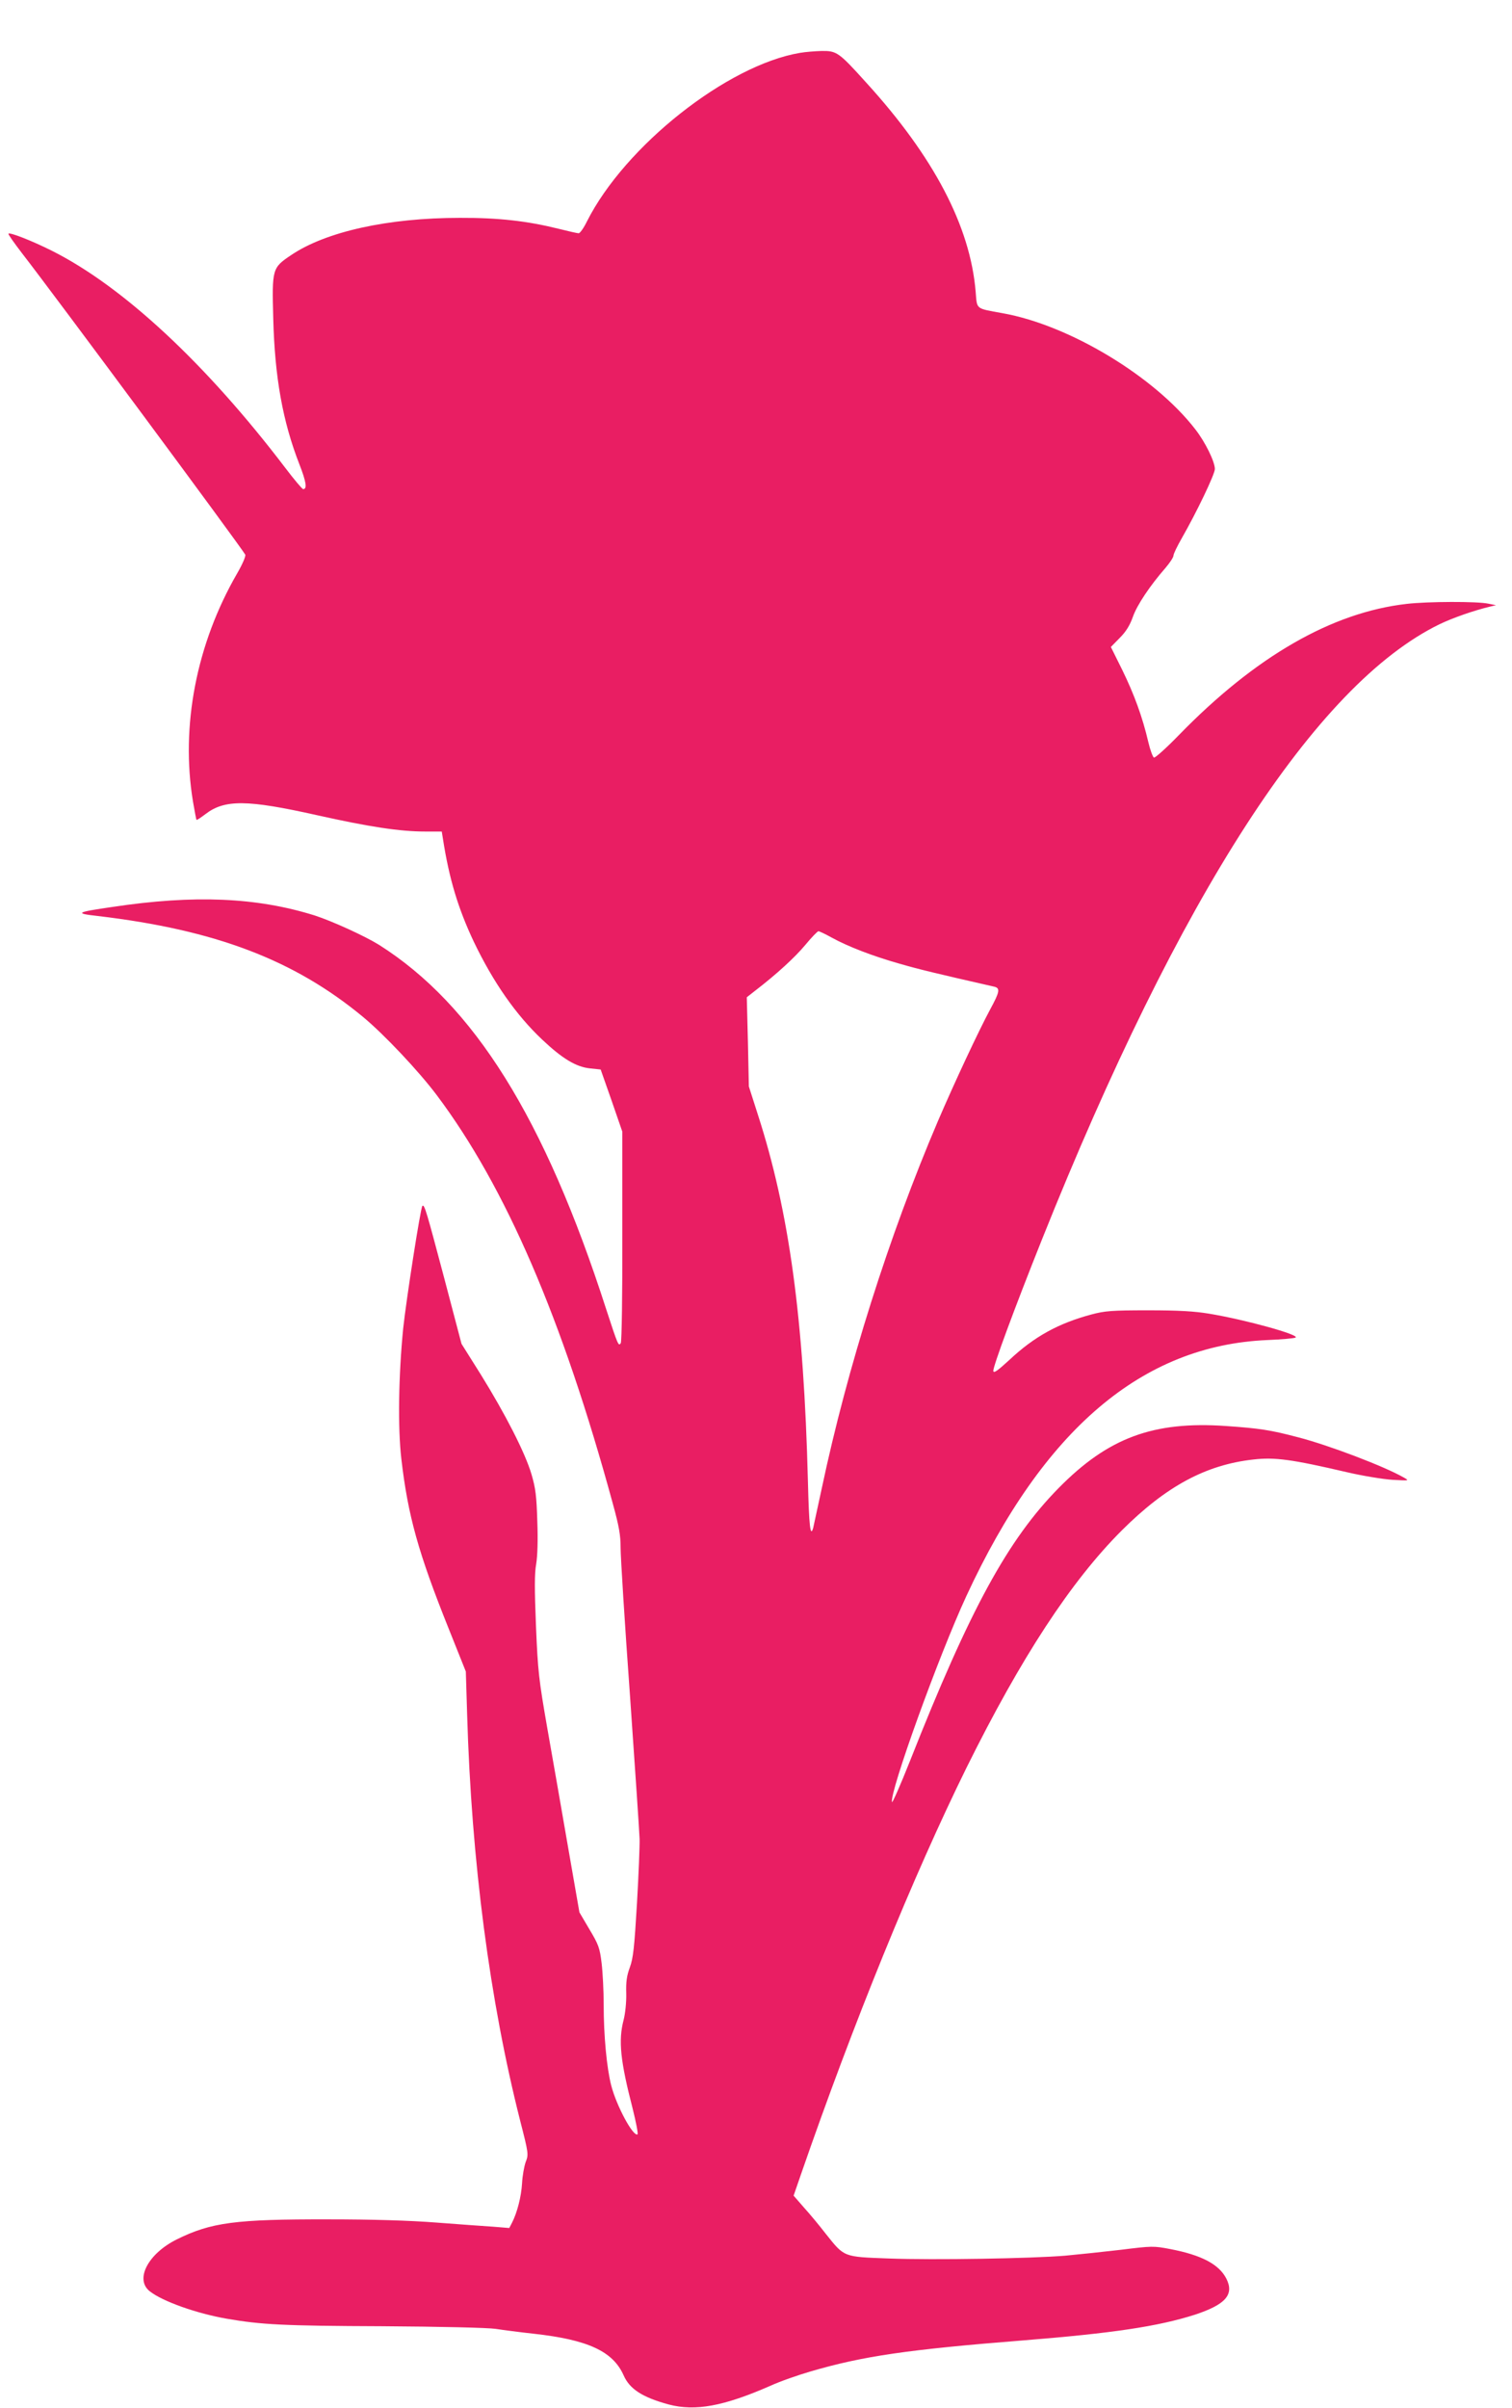 <?xml version="1.0" standalone="no"?>
<!DOCTYPE svg PUBLIC "-//W3C//DTD SVG 20010904//EN"
 "http://www.w3.org/TR/2001/REC-SVG-20010904/DTD/svg10.dtd">
<svg version="1.0" xmlns="http://www.w3.org/2000/svg"
 width="804pt" height="1280pt" viewBox="0 0 804 1280"
 preserveAspectRatio="xMidYMid meet">
<g transform="translate(0,1280) scale(0.1,-0.1)"
fill="#e91e63" stroke="none">
<path d="M4254 12519 c-387 -65 -931 -495 -1133 -896 -17 -35 -37 -63 -44 -63
-7 0 -55 11 -107 24 -165 41 -318 59 -525 58 -381 0 -712 -73 -897 -198 -101
-68 -102 -72 -95 -338 8 -311 50 -546 139 -774 37 -95 42 -132 20 -132 -5 0
-48 51 -95 113 -421 553 -863 965 -1243 1155 -104 52 -221 98 -229 90 -3 -3
30 -49 72 -104 171 -220 1154 -1547 1187 -1602 4 -7 -13 -48 -43 -100 -217
-375 -301 -812 -235 -1212 9 -52 17 -96 19 -98 2 -2 23 12 48 31 102 78 221
77 592 -6 277 -62 441 -87 575 -87 l89 0 6 -37 c33 -214 81 -372 164 -548 104
-217 225 -390 364 -521 108 -102 180 -145 254 -153 l57 -6 58 -165 57 -165 0
-555 c1 -305 -3 -561 -8 -569 -12 -19 -15 -12 -78 181 -327 1015 -703 1617
-1208 1936 -76 47 -249 126 -342 156 -308 96 -638 111 -1076 45 -194 -28 -202
-34 -77 -48 625 -74 1044 -233 1411 -537 112 -93 296 -288 392 -416 366 -488
667 -1185 936 -2172 33 -120 41 -166 41 -234 0 -47 22 -401 50 -786 27 -386
50 -728 51 -761 1 -33 -5 -187 -14 -343 -14 -236 -20 -291 -38 -340 -16 -43
-21 -76 -19 -138 1 -47 -5 -106 -14 -141 -29 -110 -17 -219 48 -471 18 -72 30
-134 26 -137 -23 -14 -112 151 -140 260 -24 94 -40 265 -40 430 0 72 -5 171
-11 220 -10 82 -16 98 -65 180 l-53 90 -61 350 c-33 193 -83 476 -110 630 -45
259 -50 300 -60 542 -8 197 -8 279 1 329 7 42 10 127 6 228 -4 135 -9 175 -31
250 -34 115 -140 321 -269 529 l-103 164 -94 357 c-92 346 -103 386 -114 376
-10 -10 -86 -500 -102 -650 -25 -251 -29 -531 -10 -694 35 -303 91 -502 251
-901 l92 -230 7 -230 c23 -779 120 -1519 282 -2158 45 -175 45 -179 29 -220
-8 -23 -17 -73 -19 -112 -4 -71 -26 -156 -53 -209 l-15 -29 -86 7 c-48 3 -184
13 -302 22 -141 11 -338 17 -575 17 -492 1 -622 -16 -804 -106 -154 -76 -225
-213 -145 -276 68 -54 249 -118 409 -146 185 -32 301 -38 825 -40 318 -2 563
-8 605 -14 39 -6 130 -18 204 -26 287 -32 420 -93 477 -221 32 -73 100 -117
240 -155 141 -37 291 -10 542 100 50 23 145 56 210 75 279 82 518 117 1137
166 474 38 713 74 908 136 164 54 211 107 168 192 -39 76 -131 125 -298 157
-89 17 -96 17 -265 -4 -95 -11 -227 -25 -293 -31 -178 -15 -700 -24 -938 -15
-244 9 -236 6 -335 130 -34 44 -87 108 -118 142 l-54 62 39 113 c279 806 598
1589 881 2163 290 585 554 989 825 1260 236 235 447 349 700 377 114 13 203 1
495 -67 85 -20 196 -38 245 -41 89 -5 90 -5 60 12 -102 59 -402 173 -562 214
-147 39 -209 48 -383 60 -387 27 -627 -62 -890 -329 -271 -275 -473 -646 -791
-1451 -51 -129 -95 -228 -96 -219 -12 56 248 776 396 1096 410 885 935 1332
1601 1360 74 3 141 9 149 13 26 14 -266 95 -459 127 -78 13 -161 18 -325 18
-193 0 -230 -3 -301 -22 -176 -47 -305 -118 -437 -242 -61 -56 -83 -72 -85
-59 -4 19 114 338 258 698 732 1831 1457 2952 2115 3272 71 34 179 72 270 94
l30 7 -40 8 c-58 13 -324 12 -435 -1 -397 -45 -804 -279 -1211 -697 -66 -68
-126 -122 -133 -120 -6 3 -20 40 -30 83 -31 133 -75 253 -138 382 l-61 123 47
48 c34 34 54 67 70 112 22 63 91 166 174 261 23 27 42 56 42 65 0 9 20 50 44
92 79 138 176 340 176 368 0 39 -51 143 -104 211 -217 281 -670 554 -1024 617
-147 27 -136 18 -144 115 -29 347 -222 716 -582 1111 -147 163 -157 169 -238
168 -34 -1 -86 -5 -114 -10z m169 -4703 c85 -47 220 -99 362 -139 100 -29 191
-51 503 -122 31 -8 28 -27 -22 -119 -62 -115 -191 -391 -279 -596 -259 -607
-481 -1307 -617 -1950 -23 -107 -44 -203 -46 -212 -15 -52 -22 8 -28 250 -22
863 -99 1430 -266 1947 l-48 150 -5 237 -6 237 42 33 c116 89 214 179 269 245
33 40 65 73 70 73 5 0 37 -15 71 -34z"/>
</g>
</svg>
